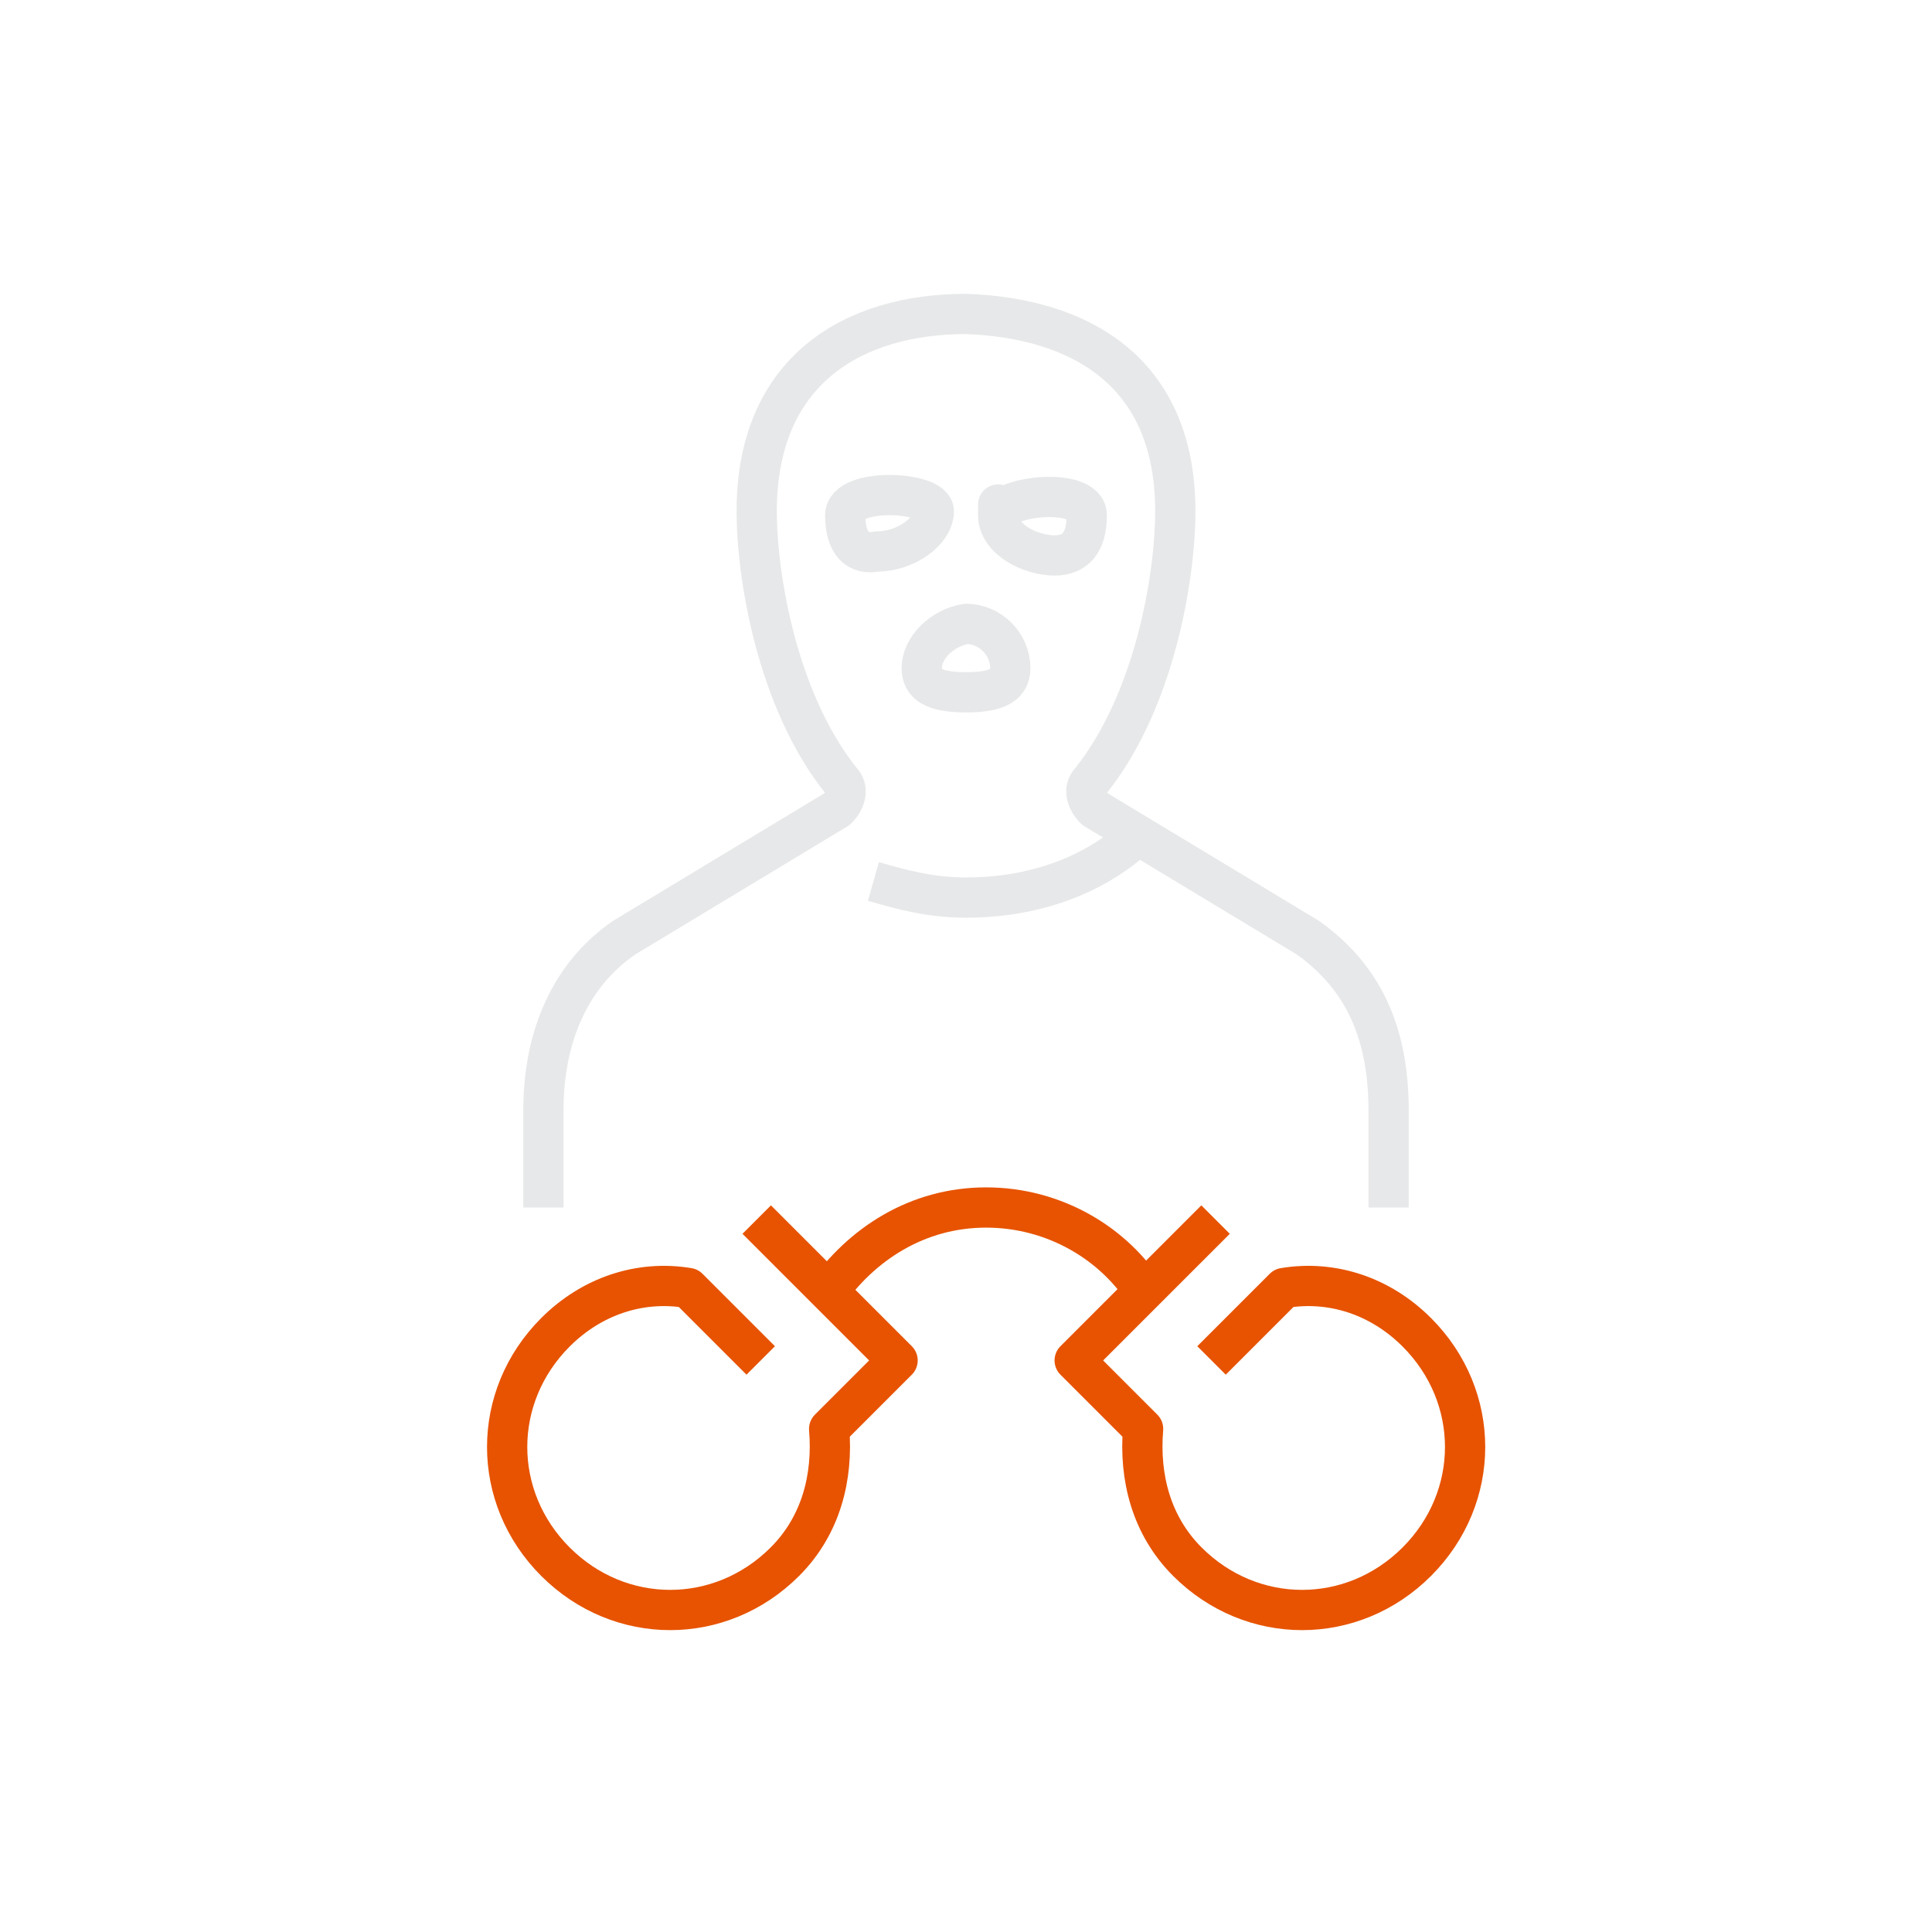 <svg enable-background="new 0 0 48 48" viewBox="0 0 48 48" xmlns="http://www.w3.org/2000/svg" xmlns:xlink="http://www.w3.org/1999/xlink"><clipPath id="a"><path d="m0 0h48v48h-48z"/></clipPath><g clip-path="url(#a)" fill="none" stroke-linejoin="round" stroke-miterlimit="10"><path d="m28.5 32.2c-.8-1.3-2.3-2.2-4-2.2s-3.1.9-4 2.2" stroke="#e75300"/><g stroke="#e7e8e9"><path d="m24 17.2c-.8 0-1.1-.2-1.1-.6 0-.5.5-1 1.1-1.1.6 0 1.1.5 1.1 1.1 0 .4-.3.6-1.1.6z"/><path d="m34.5 30v-2.4c0-1.9-.6-3.3-2-4.3l-5.3-3.2c-.2-.2-.3-.5-.1-.7 1.6-2 2.1-5.1 2.1-6.7 0-3.5-2.4-4.8-5.2-4.9-2.8 0-5.2 1.4-5.2 4.9 0 1.6.5 4.7 2.1 6.7.2.2.1.5-.1.7l-5.3 3.2c-1.3.9-2 2.4-2 4.3v2.4"/><path d="m28.4 20.6s-1.4 1.7-4.4 1.7c-.9 0-1.6-.2-2.3-.4"/><path d="m21 12.8c0-.7 2.2-.6 2.2-.1 0 .5-.7 1-1.4 1-.5.1-.8-.2-.8-.9z"/><path d="m27 12.8c0 .7-.3 1-.8 1-.6 0-1.4-.4-1.4-1s0 0 0 0c.1-.5 2.2-.7 2.2 0z"/></g><path d="m18.8 30.3 3.5 3.5-1.7 1.7c.1 1.2-.2 2.4-1.1 3.3-1.6 1.6-4.1 1.6-5.7 0s-1.6-4.1 0-5.7c.9-.9 2.1-1.3 3.3-1.1l1.8 1.8" stroke="#e75300"/><path d="m30.2 30.3-3.5 3.5 1.7 1.7c-.1 1.2.2 2.4 1.1 3.3 1.6 1.6 4.1 1.6 5.7 0s1.6-4.1 0-5.7c-.9-.9-2.1-1.3-3.3-1.1l-1.8 1.8" stroke="#e75300"/></g></svg>